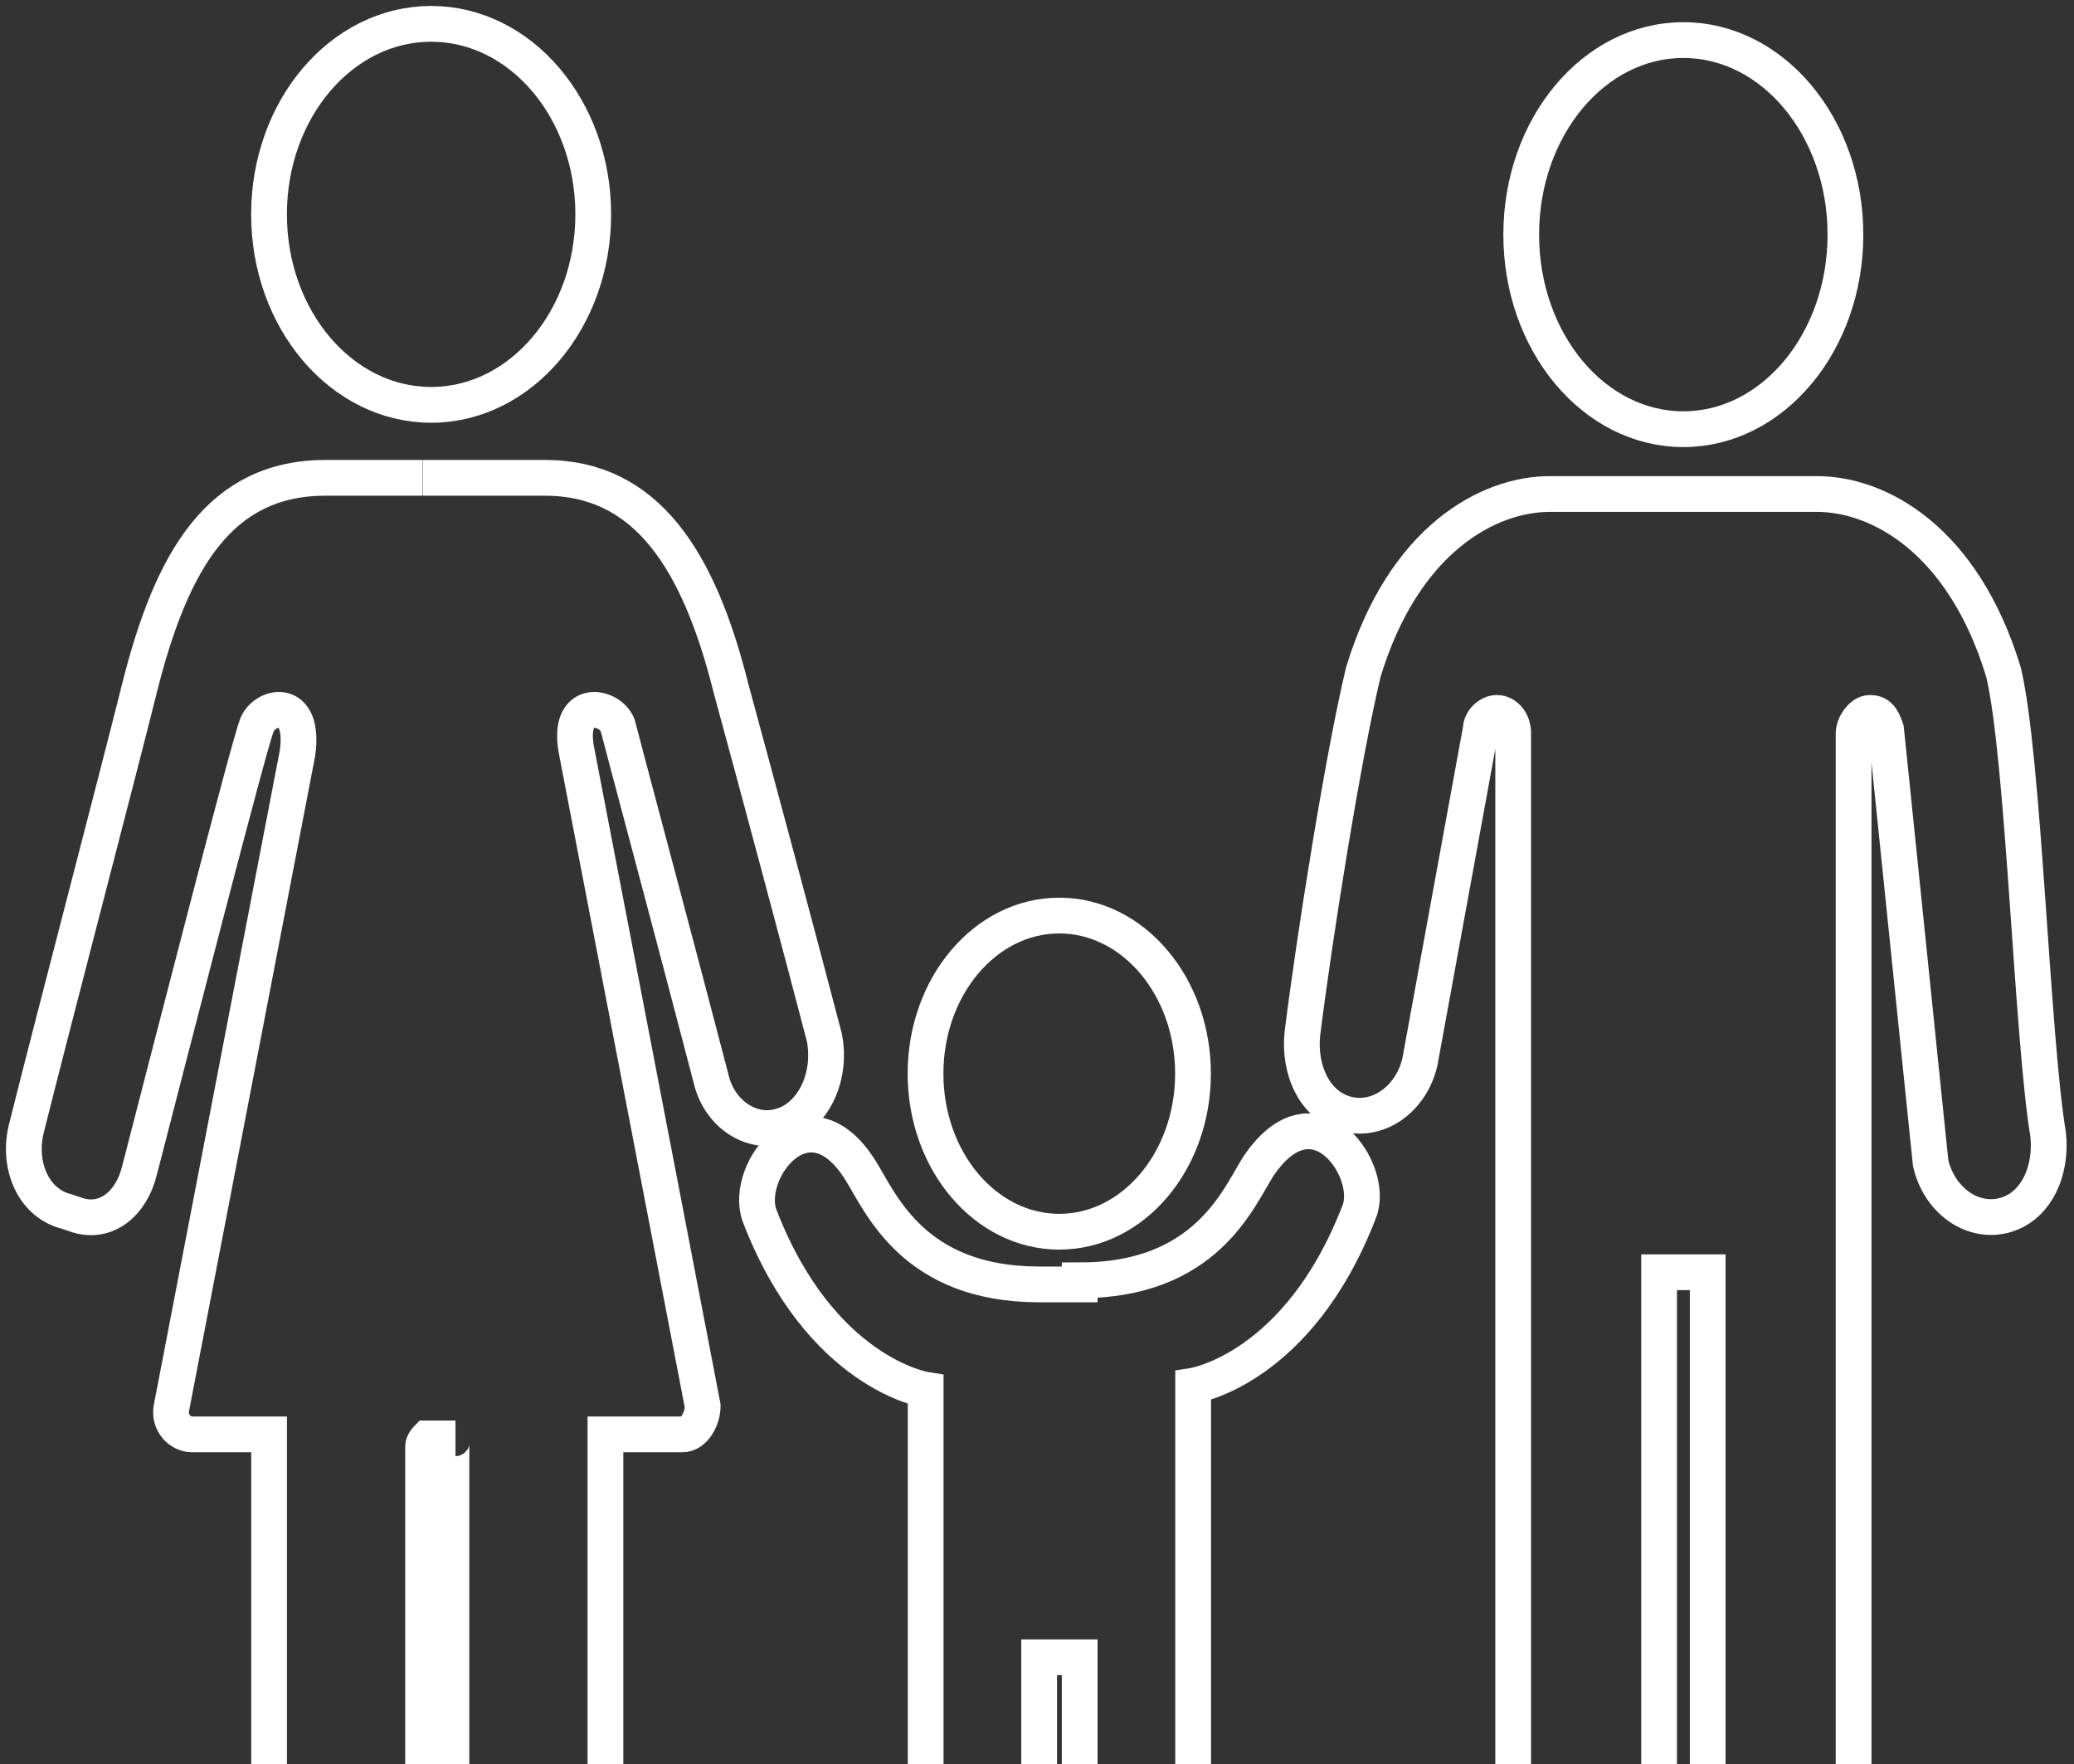 <svg width="87" height="74" viewBox="0 0 87 74" fill="none" xmlns="http://www.w3.org/2000/svg">
<rect x="0" y="0" width="87" height="74" fill="#333333" stroke="none"/>
<path d="M18.937 60.67V82.09C18.937 84.13 20.297 86 22.167 86C23.867 86 25.397 84.3 25.397 82.09V60.16H28.627C29.137 60.16 29.477 59.48 29.477 58.97L24.207 31.6C23.697 29.22 25.567 29.56 25.907 30.41C26.077 31.09 28.627 40.61 29.817 45.2C30.157 46.73 31.517 47.58 32.707 47.24C34.067 46.9 34.917 45.2 34.577 43.5C33.557 39.59 31.687 32.62 30.667 28.88C29.307 23.44 27.097 20.04 22.847 20.04C18.597 20.04 18.767 20.04 18.767 20.04H17.747C17.747 20.04 18.087 20.04 13.667 20.04C9.247 20.04 7.207 23.44 5.847 28.88C4.827 32.96 2.277 42.65 1.087 47.41C0.747 48.94 1.427 50.47 2.787 50.81L3.297 50.98C4.487 51.32 5.507 50.47 5.847 49.11C7.207 43.84 10.437 31.26 10.777 30.41C11.117 29.56 12.817 29.22 12.477 31.6L7.207 58.97C7.037 59.65 7.547 60.16 8.057 60.16H11.287V81.92C11.287 83.96 12.647 85.83 14.517 85.83C16.217 85.83 17.747 84.13 17.747 81.92V60.67C17.747 60.5 17.917 60.33 17.917 60.33H19.107C18.937 60.33 18.937 60.5 18.937 60.67Z" stroke="white" stroke-width="1.5" stroke-miterlimit="10"/>
<path d="M18.085 16.98C21.841 16.98 24.885 13.403 24.885 8.99C24.885 4.577 21.841 1 18.085 1C14.33 1 11.285 4.577 11.285 8.99C11.285 13.403 14.33 16.98 18.085 16.98Z" stroke="white" stroke-width="1.5" stroke-miterlimit="10"/>
<path d="M71.635 53.36V82.26C71.635 84.3 72.995 86 74.695 86C76.395 86 77.755 84.3 77.755 82.26V30.75C77.755 30.41 78.095 29.9 78.435 29.9C78.775 29.9 78.945 30.07 79.115 30.58L80.985 48.77C81.325 50.3 82.685 51.32 84.045 50.98C85.405 50.64 86.085 49.11 85.915 47.58C85.235 43.5 84.895 31.77 84.045 28.2C82.345 22.59 78.775 20.72 76.225 20.72C73.675 20.72 70.615 20.72 70.615 20.72C70.615 20.72 67.555 20.72 65.005 20.72C62.455 20.72 58.885 22.59 57.185 28.2C56.335 31.77 55.145 39.25 54.635 43.33C54.465 44.86 55.145 46.39 56.505 46.73C57.865 47.07 59.225 46.05 59.565 44.52L62.115 30.58C62.115 30.24 62.455 29.9 62.795 29.9C63.135 29.9 63.475 30.24 63.475 30.75V82.26C63.475 84.3 64.835 86 66.535 86C68.235 86 69.595 84.3 69.595 82.26V53.36H71.635Z" stroke="white" stroke-width="1.5" stroke-miterlimit="10"/>
<path d="M70.612 18.001C74.368 18.001 77.412 14.347 77.412 9.841C77.412 5.334 74.368 1.681 70.612 1.681C66.857 1.681 63.812 5.334 63.812 9.841C63.812 14.347 66.857 18.001 70.612 18.001Z" stroke="white" stroke-width="1.5" stroke-miterlimit="10"/>
<path d="M45.29 53.7C50.56 53.7 51.92 50.3 52.77 48.94C55.15 45.37 57.7 49.11 57.02 50.81C54.47 57.44 50.05 58.12 50.05 58.12V82.94C50.05 84.64 49.03 85.83 47.67 85.83C46.31 85.83 45.29 84.47 45.29 82.94V69.51H43.59V82.94C43.59 84.64 42.57 85.83 41.21 85.83C39.85 85.83 38.83 84.47 38.83 82.94V58.29C38.83 58.29 34.41 57.61 31.86 50.98C31.18 49.11 33.9 45.54 36.11 49.11C36.96 50.47 38.32 53.87 43.59 53.87H45.29V53.7Z" stroke="white" stroke-width="1.5" stroke-miterlimit="10"/>
<path d="M44.434 51.66C47.532 51.66 50.044 48.692 50.044 45.03C50.044 41.369 47.532 38.4 44.434 38.4C41.336 38.4 38.824 41.369 38.824 45.03C38.824 48.692 41.336 51.66 44.434 51.66Z" stroke="white" stroke-width="1.5" stroke-miterlimit="10"/>
</svg>
